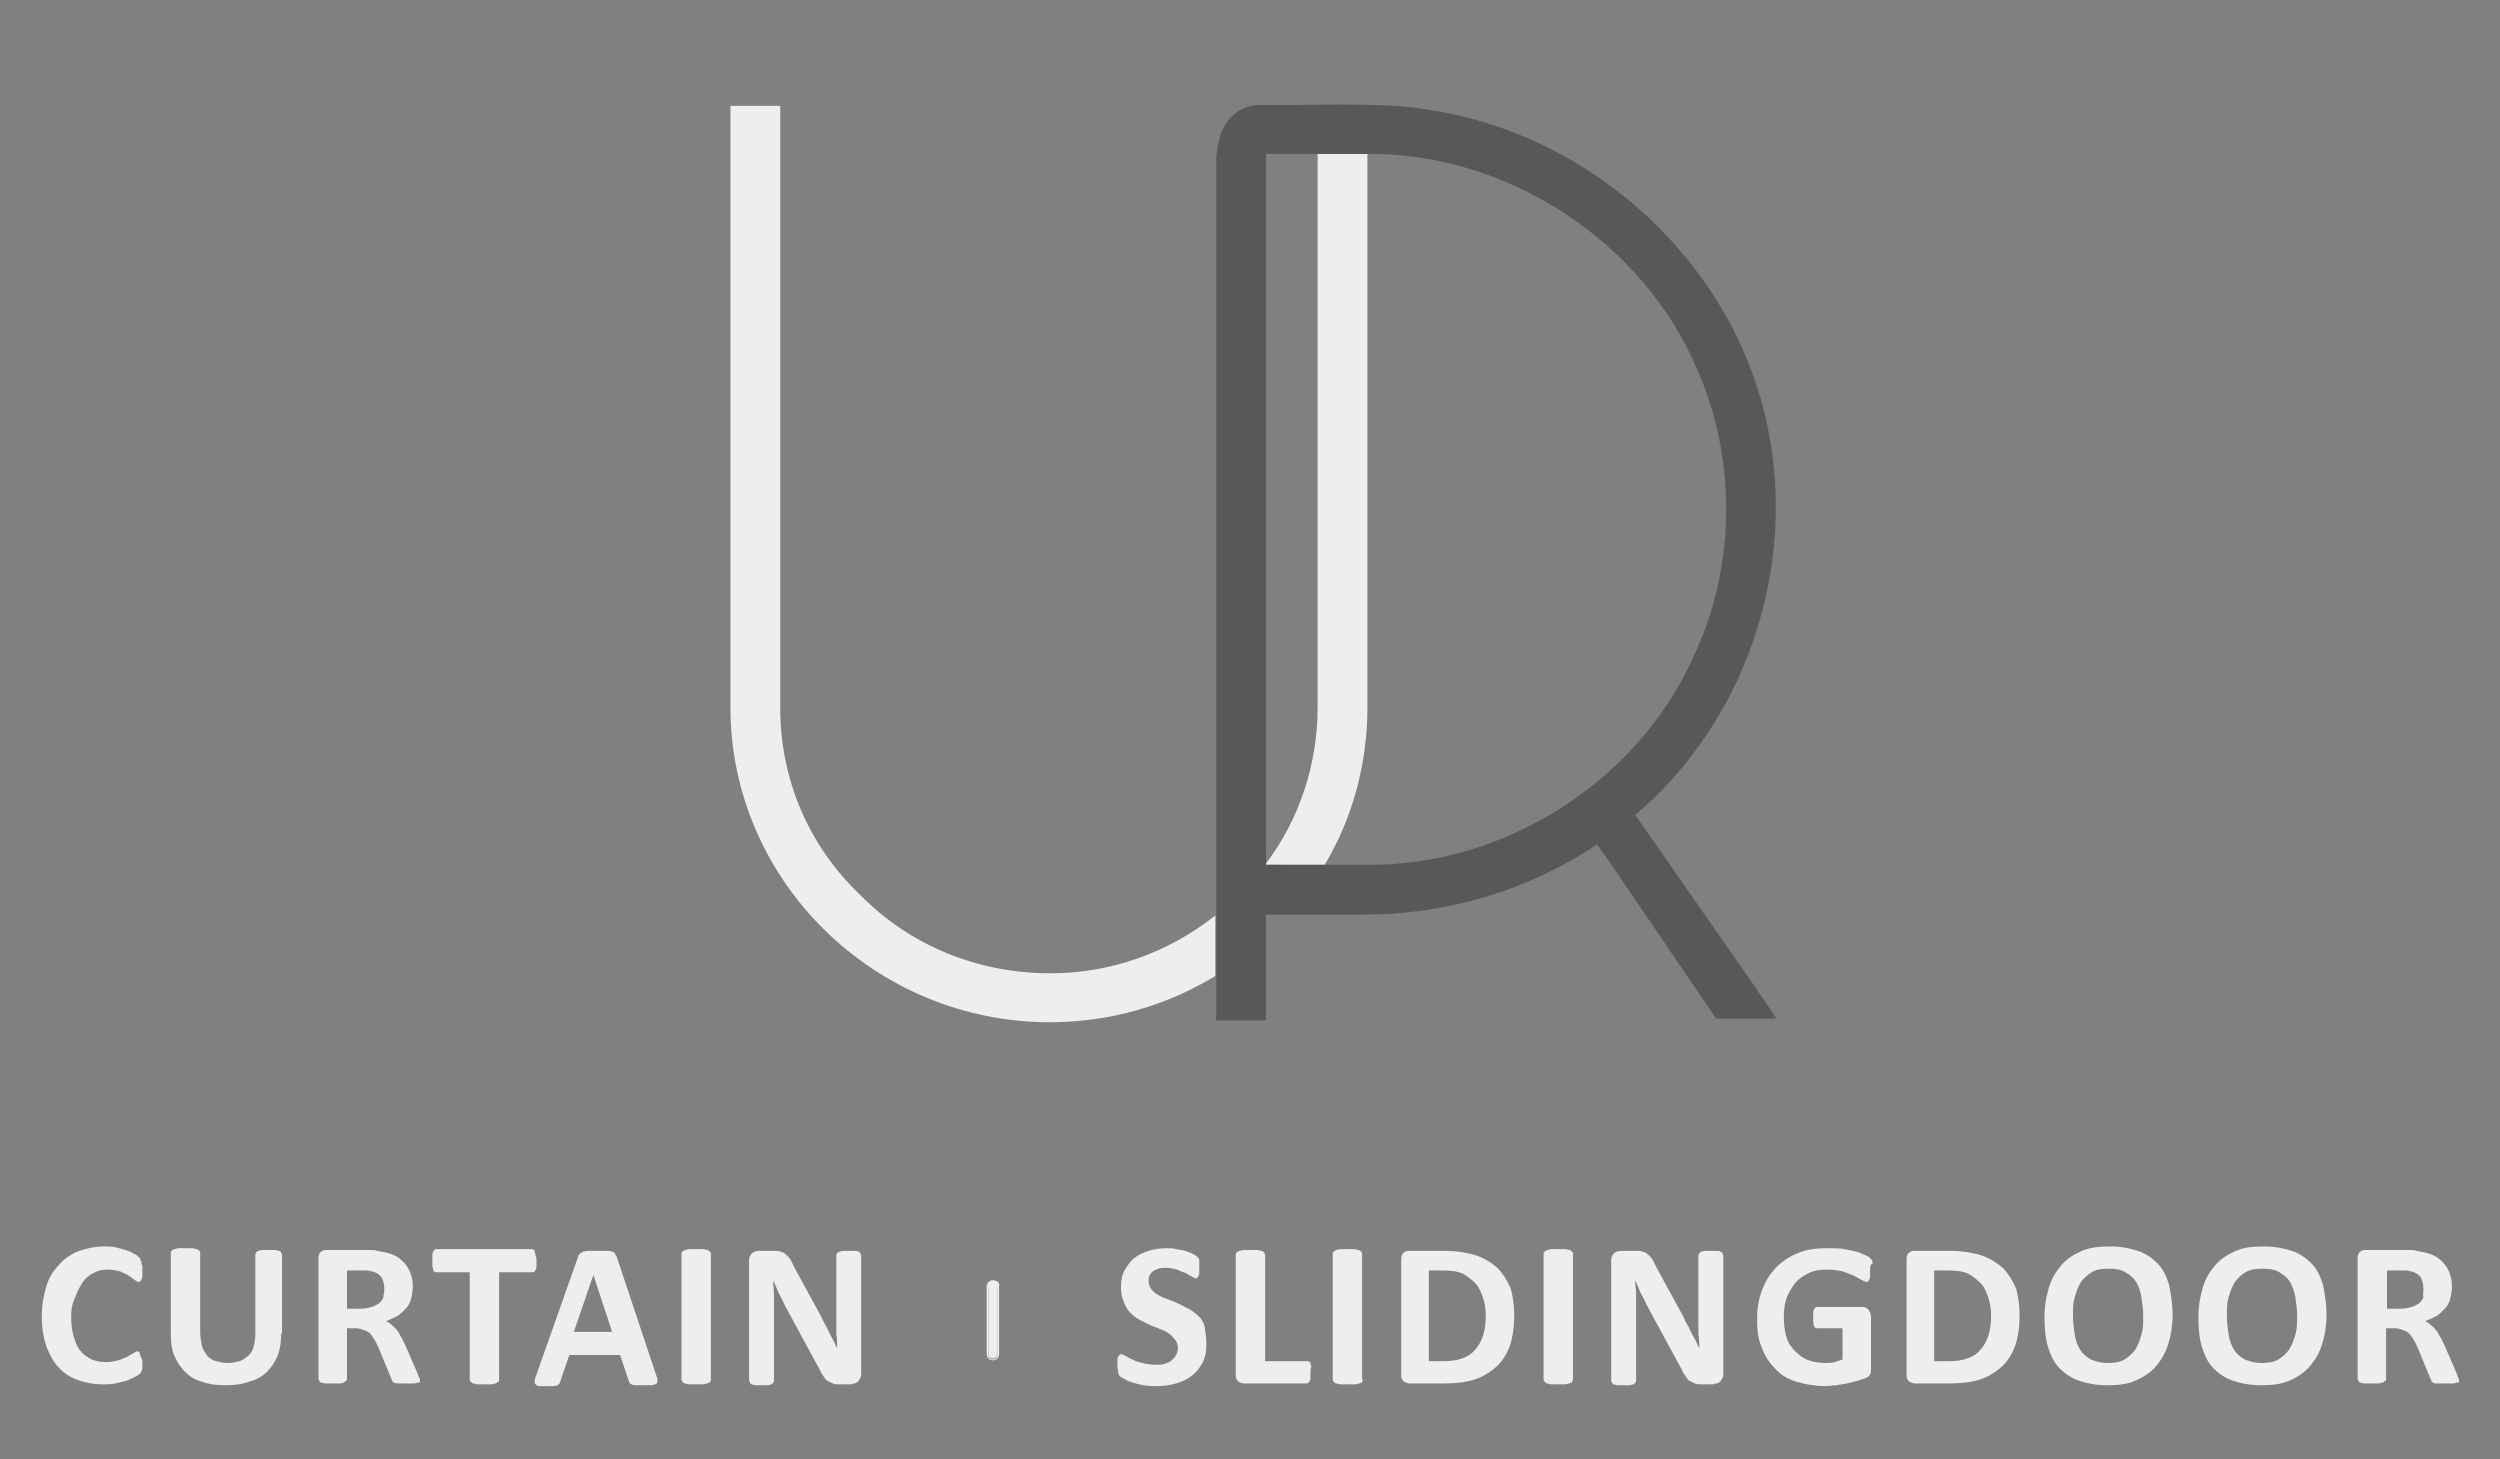 <?xml version="1.0" encoding="utf-8"?>
<!-- Generator: Adobe Illustrator 25.2.3, SVG Export Plug-In . SVG Version: 6.00 Build 0)  -->
<svg version="1.1" id="圖層_1" xmlns="http://www.w3.org/2000/svg" xmlns:xlink="http://www.w3.org/1999/xlink" x="0px" y="0px"
	 viewBox="0 0 281 164" style="enable-background:new 0 0 281 164;" xml:space="preserve">
<rect x="0" y="0" width="281" height="164" fill="#808080" stroke="none"/>
<style type="text/css">
	.st0{display:none;fill:#83976F;}
	.st1{fill:#EEEEEF;}
	.st2{fill:#595757;}
</style>
<rect x="-78.3" y="-134.8" class="st0" width="438.7" height="438.7"/>
<g>
	<g>
		<g>
			<g>
				<path class="st1" d="M135.6,151c0,0.8-0.1,1.5-0.4,2.1c-0.3,0.6-0.7,1.1-1.2,1.5c-0.5,0.4-1.1,0.7-1.8,0.9
					c-0.7,0.2-1.4,0.3-2.2,0.3c-0.5,0-1,0-1.5-0.1c-0.5-0.1-0.9-0.2-1.2-0.3c-0.3-0.1-0.6-0.2-0.9-0.4c-0.2-0.1-0.4-0.2-0.5-0.3
					c-0.1-0.1-0.2-0.2-0.2-0.4c0-0.2-0.1-0.5-0.1-0.8c0-0.2,0-0.4,0-0.6c0-0.2,0-0.3,0.1-0.4c0-0.1,0.1-0.2,0.1-0.2
					c0.1,0,0.1-0.1,0.2-0.1c0.1,0,0.3,0.1,0.5,0.2s0.5,0.3,0.8,0.4c0.3,0.2,0.7,0.3,1.1,0.4c0.4,0.1,0.9,0.2,1.5,0.2
					c0.4,0,0.7,0,1-0.1c0.3-0.1,0.6-0.2,0.8-0.4c0.2-0.2,0.4-0.4,0.5-0.6c0.1-0.2,0.2-0.5,0.2-0.8c0-0.3-0.1-0.6-0.3-0.9
					c-0.2-0.2-0.4-0.5-0.7-0.7c-0.3-0.2-0.6-0.4-1-0.5c-0.4-0.2-0.8-0.3-1.2-0.5c-0.4-0.2-0.8-0.4-1.2-0.6c-0.4-0.2-0.7-0.5-1-0.8
					c-0.3-0.3-0.5-0.7-0.7-1.2c-0.2-0.4-0.3-1-0.3-1.6c0-0.7,0.1-1.4,0.4-1.9c0.3-0.5,0.6-1,1.1-1.4c0.5-0.4,1-0.6,1.6-0.8
					c0.6-0.2,1.3-0.3,2-0.3c0.4,0,0.7,0,1.1,0.1c0.4,0.1,0.7,0.1,1,0.2c0.3,0.1,0.6,0.2,0.8,0.3c0.2,0.1,0.4,0.2,0.5,0.3
					c0.1,0.1,0.1,0.1,0.2,0.2c0,0.1,0.1,0.1,0.1,0.2c0,0.1,0,0.2,0,0.3c0,0.1,0,0.3,0,0.5c0,0.2,0,0.4,0,0.6c0,0.2,0,0.3-0.1,0.4
					c0,0.1-0.1,0.2-0.1,0.2c-0.1,0-0.1,0.1-0.2,0.1c-0.1,0-0.2-0.1-0.4-0.2c-0.2-0.1-0.4-0.2-0.7-0.4c-0.3-0.1-0.6-0.2-1-0.4
					c-0.4-0.1-0.8-0.2-1.2-0.2c-0.3,0-0.6,0-0.9,0.1c-0.3,0.1-0.5,0.2-0.6,0.3c-0.2,0.1-0.3,0.3-0.4,0.5c-0.1,0.2-0.1,0.4-0.1,0.6
					c0,0.3,0.1,0.6,0.3,0.9c0.2,0.2,0.4,0.5,0.7,0.6c0.3,0.2,0.7,0.4,1.1,0.5c0.4,0.2,0.8,0.3,1.2,0.5c0.4,0.2,0.8,0.4,1.2,0.6
					c0.4,0.2,0.7,0.5,1.1,0.8c0.3,0.3,0.6,0.7,0.7,1.2C135.5,149.9,135.6,150.4,135.6,151z"/>
			</g>
			<g>
				<path class="st1" d="M147.3,154.2c0,0.2,0,0.4,0,0.6c0,0.2,0,0.3-0.1,0.4c0,0.1-0.1,0.2-0.1,0.2c-0.1,0-0.1,0.1-0.2,0.1h-7
					c-0.3,0-0.5-0.1-0.7-0.2c-0.2-0.2-0.3-0.4-0.3-0.7v-13.6c0-0.1,0-0.1,0.1-0.2c0-0.1,0.1-0.1,0.3-0.2c0.1,0,0.3-0.1,0.5-0.1
					c0.2,0,0.4,0,0.7,0c0.3,0,0.6,0,0.8,0c0.2,0,0.4,0.1,0.5,0.1c0.1,0,0.2,0.1,0.3,0.2c0,0.1,0.1,0.1,0.1,0.2V153h4.8
					c0.1,0,0.1,0,0.2,0.1c0.1,0,0.1,0.1,0.1,0.2c0,0.1,0.1,0.2,0.1,0.4C147.3,153.8,147.3,154,147.3,154.2z"/>
			</g>
			<g>
				<path class="st1" d="M153.2,155.1c0,0.1,0,0.1-0.1,0.2c0,0.1-0.1,0.1-0.3,0.2c-0.1,0-0.3,0.1-0.5,0.1c-0.2,0-0.4,0-0.8,0
					c-0.3,0-0.5,0-0.8,0c-0.2,0-0.4-0.1-0.5-0.1c-0.1,0-0.2-0.1-0.3-0.2c0-0.1-0.1-0.1-0.1-0.2v-14.2c0-0.1,0-0.1,0.1-0.2
					c0.1-0.1,0.1-0.1,0.3-0.2c0.1,0,0.3-0.1,0.5-0.1c0.2,0,0.4,0,0.7,0c0.3,0,0.6,0,0.8,0c0.2,0,0.4,0.1,0.5,0.1
					c0.1,0,0.2,0.1,0.3,0.2c0.1,0.1,0.1,0.1,0.1,0.2V155.1z"/>
			</g>
			<g>
				<path class="st1" d="M170.2,147.8c0,1.4-0.2,2.6-0.5,3.5c-0.4,1-0.9,1.8-1.6,2.4c-0.7,0.6-1.5,1.1-2.5,1.4
					c-1,0.3-2.1,0.4-3.5,0.4h-3.6c-0.3,0-0.5-0.1-0.7-0.2c-0.2-0.2-0.3-0.4-0.3-0.7v-13.1c0-0.3,0.1-0.6,0.3-0.7
					c0.2-0.2,0.4-0.2,0.7-0.2h3.9c1.4,0,2.5,0.2,3.5,0.5c0.9,0.3,1.7,0.8,2.4,1.4c0.6,0.6,1.1,1.4,1.5,2.3
					C170,145.5,170.2,146.6,170.2,147.8z M167,147.9c0-0.7-0.1-1.4-0.3-2c-0.2-0.6-0.4-1.1-0.8-1.6c-0.4-0.4-0.9-0.8-1.4-1.1
					c-0.6-0.3-1.4-0.4-2.3-0.4h-1.6v10.2h1.6c0.8,0,1.6-0.1,2.1-0.3c0.6-0.2,1.1-0.5,1.5-1c0.4-0.4,0.7-1,0.9-1.6
					C166.9,149.5,167,148.7,167,147.9z"/>
			</g>
			<g>
				<path class="st1" d="M176.8,155.1c0,0.1,0,0.1-0.1,0.2c0,0.1-0.1,0.1-0.3,0.2c-0.1,0-0.3,0.1-0.5,0.1c-0.2,0-0.4,0-0.8,0
					c-0.3,0-0.5,0-0.7,0c-0.2,0-0.4-0.1-0.5-0.1c-0.1,0-0.2-0.1-0.3-0.2c0-0.1-0.1-0.1-0.1-0.2v-14.2c0-0.1,0-0.1,0.1-0.2
					c0.1-0.1,0.1-0.1,0.3-0.2c0.1,0,0.3-0.1,0.5-0.1c0.2,0,0.4,0,0.7,0c0.3,0,0.6,0,0.8,0c0.2,0,0.4,0.1,0.5,0.1
					c0.1,0,0.2,0.1,0.3,0.2c0.1,0.1,0.1,0.1,0.1,0.2V155.1z"/>
			</g>
			<g>
				<path class="st1" d="M193.7,154.4c0,0.2,0,0.3-0.1,0.5c-0.1,0.1-0.1,0.3-0.3,0.4c-0.1,0.1-0.2,0.2-0.4,0.2
					c-0.1,0-0.3,0.1-0.4,0.1h-1.3c-0.3,0-0.5,0-0.7-0.1s-0.4-0.2-0.6-0.3c-0.2-0.1-0.3-0.3-0.5-0.6c-0.2-0.2-0.3-0.6-0.5-0.9l-3.8-7
					c-0.2-0.4-0.4-0.9-0.7-1.4c-0.2-0.5-0.4-1-0.6-1.4h0c0,0.6,0.1,1.1,0.1,1.7c0,0.6,0,1.1,0,1.7v7.9c0,0.1,0,0.1-0.1,0.2
					c0,0.1-0.1,0.1-0.2,0.2c-0.1,0-0.3,0.1-0.4,0.1c-0.2,0-0.4,0-0.7,0c-0.3,0-0.5,0-0.7,0c-0.2,0-0.3-0.1-0.4-0.1
					c-0.1,0-0.2-0.1-0.2-0.2s-0.1-0.1-0.1-0.2v-13.5c0-0.4,0.1-0.6,0.3-0.8c0.2-0.2,0.5-0.3,0.8-0.3h1.7c0.3,0,0.6,0,0.8,0.1
					c0.2,0.1,0.4,0.1,0.5,0.3c0.2,0.1,0.3,0.3,0.5,0.5c0.1,0.2,0.3,0.5,0.4,0.8l3,5.5c0.2,0.3,0.3,0.7,0.5,1c0.2,0.3,0.3,0.6,0.5,1
					c0.2,0.3,0.3,0.6,0.5,0.9c0.1,0.3,0.3,0.6,0.4,0.9h0c0-0.5,0-1.1-0.1-1.7c0-0.6,0-1.1,0-1.7v-7.1c0-0.1,0-0.1,0.1-0.2
					c0-0.1,0.1-0.1,0.2-0.2c0.1,0,0.3-0.1,0.4-0.1c0.2,0,0.4,0,0.7,0c0.3,0,0.5,0,0.7,0c0.2,0,0.3,0,0.4,0.1c0.1,0,0.2,0.1,0.2,0.2
					c0,0.1,0.1,0.1,0.1,0.2V154.4z"/>
			</g>
			<g>
				<path class="st1" d="M210.2,142.8c0,0.2,0,0.4,0,0.6c0,0.2,0,0.3-0.1,0.4c0,0.1-0.1,0.2-0.1,0.2c-0.1,0-0.1,0.1-0.2,0.1
					c-0.1,0-0.3-0.1-0.5-0.2c-0.2-0.1-0.5-0.3-0.9-0.5c-0.4-0.2-0.8-0.3-1.3-0.5c-0.5-0.1-1.1-0.2-1.8-0.2c-0.7,0-1.4,0.1-2,0.4
					c-0.6,0.3-1.1,0.6-1.5,1.1c-0.4,0.5-0.7,1-1,1.7c-0.2,0.6-0.3,1.4-0.3,2.1c0,0.9,0.1,1.6,0.3,2.3c0.2,0.7,0.6,1.2,1,1.6
					c0.4,0.4,0.9,0.8,1.5,1c0.6,0.2,1.2,0.3,1.9,0.3c0.3,0,0.7,0,1-0.1c0.3-0.1,0.7-0.2,0.9-0.3v-3.5h-2.9c-0.1,0-0.3-0.1-0.3-0.3
					c-0.1-0.2-0.1-0.5-0.1-0.9c0-0.2,0-0.4,0-0.5c0-0.1,0-0.3,0.1-0.4c0-0.1,0.1-0.2,0.1-0.2c0.1,0,0.1-0.1,0.2-0.1h5.2
					c0.1,0,0.2,0,0.3,0.1c0.1,0,0.2,0.1,0.3,0.2c0.1,0.1,0.1,0.2,0.2,0.3c0,0.1,0.1,0.3,0.1,0.4v6c0,0.2,0,0.4-0.1,0.6
					c-0.1,0.2-0.3,0.3-0.5,0.4c-0.3,0.1-0.6,0.2-0.9,0.3c-0.4,0.1-0.8,0.2-1.2,0.3c-0.4,0.1-0.8,0.1-1.2,0.2c-0.4,0-0.8,0.1-1.2,0.1
					c-1.2,0-2.3-0.2-3.3-0.5c-1-0.3-1.8-0.8-2.4-1.5c-0.7-0.7-1.2-1.5-1.5-2.4c-0.4-0.9-0.5-2-0.5-3.2c0-1.2,0.2-2.3,0.6-3.3
					c0.4-1,0.9-1.8,1.6-2.5c0.7-0.7,1.5-1.2,2.5-1.6c1-0.4,2.1-0.5,3.3-0.5c0.7,0,1.3,0,1.8,0.1c0.5,0.1,1,0.2,1.4,0.3
					c0.4,0.1,0.7,0.3,1,0.4c0.3,0.1,0.5,0.3,0.6,0.4c0.1,0.1,0.2,0.3,0.2,0.5C210.2,142.1,210.2,142.4,210.2,142.8z"/>
			</g>
			<g>
				<path class="st1" d="M227,147.8c0,1.4-0.2,2.6-0.5,3.5c-0.4,1-0.9,1.8-1.6,2.4c-0.7,0.6-1.5,1.1-2.5,1.4c-1,0.3-2.1,0.4-3.5,0.4
					h-3.6c-0.3,0-0.5-0.1-0.7-0.2c-0.2-0.2-0.3-0.4-0.3-0.7v-13.1c0-0.3,0.1-0.6,0.3-0.7c0.2-0.2,0.4-0.2,0.7-0.2h3.9
					c1.4,0,2.5,0.2,3.5,0.5c0.9,0.3,1.7,0.8,2.4,1.4c0.6,0.6,1.1,1.4,1.5,2.3C226.8,145.5,227,146.6,227,147.8z M223.8,147.9
					c0-0.7-0.1-1.4-0.3-2c-0.2-0.6-0.4-1.1-0.8-1.6c-0.4-0.4-0.9-0.8-1.4-1.1c-0.6-0.3-1.4-0.4-2.3-0.4h-1.6v10.2h1.6
					c0.8,0,1.6-0.1,2.1-0.3c0.6-0.2,1.1-0.5,1.5-1c0.4-0.4,0.7-1,0.9-1.6C223.7,149.5,223.8,148.7,223.8,147.9z"/>
			</g>
			<g>
				<path class="st1" d="M244.2,147.8c0,1.2-0.2,2.4-0.5,3.3c-0.3,1-0.8,1.8-1.4,2.5c-0.6,0.7-1.4,1.2-2.3,1.6
					c-0.9,0.4-2,0.5-3.2,0.5c-1.2,0-2.2-0.2-3.1-0.5c-0.9-0.3-1.6-0.8-2.2-1.4c-0.6-0.6-1-1.4-1.3-2.4c-0.3-1-0.4-2.1-0.4-3.4
					c0-1.2,0.2-2.3,0.5-3.3c0.3-1,0.8-1.8,1.4-2.5c0.6-0.7,1.4-1.2,2.3-1.6c0.9-0.4,2-0.5,3.2-0.5c1.2,0,2.2,0.2,3.1,0.5
					c0.9,0.3,1.6,0.8,2.2,1.4c0.6,0.6,1,1.4,1.3,2.4C244,145.4,244.2,146.5,244.2,147.8z M240.9,148c0-0.8-0.1-1.5-0.2-2.2
					c-0.1-0.6-0.3-1.2-0.6-1.7c-0.3-0.5-0.7-0.8-1.2-1.1c-0.5-0.3-1.1-0.4-1.9-0.4c-0.8,0-1.4,0.1-1.9,0.4c-0.5,0.3-0.9,0.7-1.2,1.1
					c-0.3,0.5-0.5,1-0.7,1.7s-0.2,1.3-0.2,2c0,0.8,0.1,1.6,0.2,2.2c0.1,0.7,0.3,1.2,0.6,1.7c0.3,0.5,0.7,0.8,1.2,1.1
					c0.5,0.2,1.1,0.4,1.9,0.4c0.8,0,1.4-0.1,1.9-0.4c0.5-0.3,0.9-0.7,1.2-1.1c0.3-0.5,0.5-1,0.7-1.7
					C240.9,149.4,240.9,148.7,240.9,148z"/>
			</g>
			<g>
				<path class="st1" d="M261.5,147.8c0,1.2-0.2,2.4-0.5,3.3c-0.3,1-0.8,1.8-1.4,2.5c-0.6,0.7-1.4,1.2-2.3,1.6
					c-0.9,0.4-2,0.5-3.2,0.5c-1.2,0-2.2-0.2-3.1-0.5c-0.9-0.3-1.6-0.8-2.2-1.4c-0.6-0.6-1-1.4-1.3-2.4c-0.3-1-0.4-2.1-0.4-3.4
					c0-1.2,0.2-2.3,0.5-3.3c0.3-1,0.8-1.8,1.4-2.5c0.6-0.7,1.4-1.2,2.3-1.6c0.9-0.4,2-0.5,3.2-0.5c1.2,0,2.2,0.2,3.1,0.5
					c0.9,0.3,1.6,0.8,2.2,1.4c0.6,0.6,1,1.4,1.3,2.4C261.3,145.4,261.5,146.5,261.5,147.8z M258.2,148c0-0.8-0.1-1.5-0.2-2.2
					c-0.1-0.6-0.3-1.2-0.6-1.7s-0.7-0.8-1.2-1.1c-0.5-0.3-1.1-0.4-1.9-0.4c-0.8,0-1.4,0.1-1.9,0.4c-0.5,0.3-0.9,0.7-1.2,1.1
					c-0.3,0.5-0.5,1-0.7,1.7s-0.2,1.3-0.2,2c0,0.8,0.1,1.6,0.2,2.2c0.1,0.7,0.3,1.2,0.6,1.7c0.3,0.5,0.7,0.8,1.2,1.1
					c0.5,0.2,1.1,0.4,1.9,0.4c0.8,0,1.4-0.1,1.9-0.4c0.5-0.3,0.9-0.7,1.2-1.1c0.3-0.5,0.5-1,0.7-1.7
					C258.2,149.4,258.2,148.7,258.2,148z"/>
			</g>
			<g>
				<path class="st1" d="M276.4,155.1c0,0.1,0,0.2,0,0.2c0,0.1-0.1,0.1-0.2,0.1s-0.3,0.1-0.5,0.1c-0.2,0-0.5,0-0.9,0
					c-0.3,0-0.6,0-0.8,0c-0.2,0-0.4,0-0.5-0.1c-0.1,0-0.2-0.1-0.2-0.2c0-0.1-0.1-0.1-0.1-0.2l-1.4-3.4c-0.2-0.4-0.3-0.7-0.5-1
					c-0.2-0.3-0.3-0.5-0.5-0.7c-0.2-0.2-0.4-0.3-0.7-0.4c-0.3-0.1-0.5-0.2-0.9-0.2h-1v5.7c0,0.1,0,0.1-0.1,0.2
					c-0.1,0.1-0.1,0.1-0.3,0.2c-0.1,0-0.3,0.1-0.5,0.1c-0.2,0-0.4,0-0.8,0c-0.3,0-0.5,0-0.7,0c-0.2,0-0.4-0.1-0.5-0.1
					c-0.1,0-0.2-0.1-0.2-0.2c0-0.1-0.1-0.1-0.1-0.2v-13.6c0-0.3,0.1-0.6,0.3-0.7c0.2-0.2,0.4-0.2,0.7-0.2h3.9c0.4,0,0.7,0,1,0
					c0.3,0,0.5,0,0.7,0.1c0.6,0.1,1.2,0.2,1.7,0.4c0.5,0.2,0.9,0.5,1.2,0.8c0.3,0.3,0.6,0.7,0.8,1.2c0.2,0.5,0.3,1,0.3,1.6
					c0,0.5-0.1,1-0.2,1.4c-0.1,0.4-0.3,0.8-0.6,1.1c-0.3,0.3-0.6,0.6-0.9,0.8c-0.4,0.2-0.8,0.4-1.3,0.6c0.2,0.1,0.4,0.2,0.6,0.4
					c0.2,0.2,0.4,0.3,0.6,0.6c0.2,0.2,0.3,0.5,0.5,0.8c0.2,0.3,0.3,0.6,0.5,1l1.3,3c0.1,0.3,0.2,0.5,0.2,0.6
					C276.3,154.9,276.4,155,276.4,155.1z M272.4,144.9c0-0.5-0.1-0.9-0.3-1.3c-0.2-0.3-0.6-0.6-1.1-0.7c-0.2,0-0.3-0.1-0.5-0.1
					c-0.2,0-0.5,0-0.8,0h-1.4v4.3h1.6c0.4,0,0.8-0.1,1.2-0.2c0.3-0.1,0.6-0.3,0.8-0.4c0.2-0.2,0.4-0.4,0.5-0.7
					C272.3,145.5,272.4,145.2,272.4,144.9z"/>
			</g>
		</g>
		<g>
			<g>
				<path class="st1" d="M16,153.2c0,0.2,0,0.4,0,0.5c0,0.1,0,0.3-0.1,0.4c0,0.1-0.1,0.2-0.1,0.2c0,0.1-0.1,0.1-0.2,0.2
					c-0.1,0.1-0.3,0.2-0.5,0.3c-0.2,0.1-0.6,0.3-0.9,0.4c-0.4,0.1-0.8,0.2-1.2,0.3c-0.5,0.1-1,0.1-1.5,0.1c-1,0-2-0.2-2.8-0.5
					c-0.8-0.3-1.6-0.8-2.1-1.4c-0.6-0.6-1-1.4-1.4-2.4c-0.3-0.9-0.5-2-0.5-3.3c0-1.3,0.2-2.4,0.5-3.4c0.3-1,0.8-1.8,1.5-2.5
					c0.6-0.7,1.4-1.2,2.2-1.5c0.9-0.3,1.8-0.5,2.9-0.5c0.4,0,0.8,0,1.2,0.1c0.4,0.1,0.8,0.2,1.1,0.3c0.3,0.1,0.6,0.2,0.9,0.4
					c0.3,0.1,0.5,0.3,0.6,0.4c0.1,0.1,0.2,0.2,0.2,0.3c0,0.1,0.1,0.2,0.1,0.3c0,0.1,0,0.2,0.1,0.4c0,0.1,0,0.3,0,0.5
					c0,0.2,0,0.4,0,0.6c0,0.2,0,0.3-0.1,0.4c0,0.1-0.1,0.2-0.1,0.2c-0.1,0-0.1,0.1-0.2,0.1c-0.1,0-0.3-0.1-0.4-0.2
					c-0.2-0.1-0.4-0.3-0.7-0.5c-0.3-0.2-0.6-0.3-1-0.5c-0.4-0.1-0.9-0.2-1.4-0.2c-0.6,0-1.1,0.1-1.6,0.4c-0.5,0.2-0.9,0.6-1.2,1
					c-0.3,0.5-0.6,1-0.8,1.6C8.1,146.5,8,147.2,8,148c0,0.9,0.1,1.6,0.3,2.3c0.2,0.6,0.4,1.2,0.8,1.6c0.3,0.4,0.8,0.7,1.2,0.9
					c0.5,0.2,1,0.3,1.6,0.3c0.5,0,1-0.1,1.4-0.2c0.4-0.1,0.7-0.3,1-0.4c0.3-0.2,0.5-0.3,0.7-0.4c0.2-0.1,0.3-0.2,0.4-0.2
					c0.1,0,0.1,0,0.2,0c0,0,0.1,0.1,0.1,0.2c0,0.1,0.1,0.2,0.1,0.4C16,152.7,16,152.9,16,153.2z"/>
			</g>
			<g>
				<path class="st1" d="M31.6,149.9c0,0.9-0.1,1.7-0.4,2.5c-0.3,0.7-0.7,1.3-1.2,1.8c-0.5,0.5-1.2,0.9-2,1.1
					c-0.8,0.3-1.7,0.4-2.7,0.4c-1,0-1.8-0.1-2.6-0.4c-0.8-0.2-1.4-0.6-1.9-1.1c-0.5-0.5-0.9-1.1-1.2-1.8c-0.3-0.7-0.4-1.6-0.4-2.5
					v-9.1c0-0.1,0-0.1,0.1-0.2c0-0.1,0.1-0.1,0.3-0.2c0.1,0,0.3-0.1,0.5-0.1c0.2,0,0.4,0,0.8,0c0.3,0,0.5,0,0.7,0
					c0.2,0,0.4,0.1,0.5,0.1c0.1,0,0.2,0.1,0.3,0.2c0.1,0.1,0.1,0.1,0.1,0.2v8.9c0,0.6,0.1,1.1,0.2,1.6c0.1,0.4,0.4,0.8,0.6,1.1
					c0.3,0.3,0.6,0.5,1,0.6c0.4,0.1,0.8,0.2,1.3,0.2c0.5,0,0.9-0.1,1.3-0.2c0.4-0.1,0.7-0.4,1-0.6c0.3-0.3,0.5-0.6,0.6-1
					c0.1-0.4,0.2-0.9,0.2-1.4v-9c0-0.1,0-0.1,0.1-0.2c0-0.1,0.1-0.1,0.2-0.2c0.1,0,0.3-0.1,0.5-0.1c0.2,0,0.4,0,0.7,0
					c0.3,0,0.5,0,0.7,0c0.2,0,0.3,0.1,0.5,0.1c0.1,0,0.2,0.1,0.2,0.2c0,0.1,0.1,0.1,0.1,0.2V149.9z"/>
			</g>
			<g>
				<path class="st1" d="M47.2,155.1c0,0.1,0,0.2,0,0.2c0,0.1-0.1,0.1-0.2,0.1s-0.3,0.1-0.5,0.1c-0.2,0-0.5,0-0.9,0
					c-0.3,0-0.6,0-0.8,0c-0.2,0-0.4,0-0.5-0.1c-0.1,0-0.2-0.1-0.2-0.2c0-0.1-0.1-0.1-0.1-0.2l-1.4-3.4c-0.2-0.4-0.3-0.7-0.5-1
					c-0.2-0.3-0.3-0.5-0.5-0.7c-0.2-0.2-0.4-0.3-0.7-0.4c-0.3-0.1-0.5-0.2-0.9-0.2h-1v5.7c0,0.1,0,0.1-0.1,0.2
					c-0.1,0.1-0.1,0.1-0.3,0.2s-0.3,0.1-0.5,0.1c-0.2,0-0.4,0-0.8,0c-0.3,0-0.5,0-0.7,0c-0.2,0-0.4-0.1-0.5-0.1
					c-0.1,0-0.2-0.1-0.2-0.2c0-0.1-0.1-0.1-0.1-0.2v-13.6c0-0.3,0.1-0.6,0.3-0.7c0.2-0.2,0.4-0.2,0.7-0.2h3.9c0.4,0,0.7,0,1,0
					c0.3,0,0.5,0,0.7,0.1c0.6,0.1,1.2,0.2,1.7,0.4c0.5,0.2,0.9,0.5,1.2,0.8c0.3,0.3,0.6,0.7,0.8,1.2c0.2,0.5,0.3,1,0.3,1.6
					c0,0.5-0.1,1-0.2,1.4c-0.1,0.4-0.3,0.8-0.6,1.1s-0.6,0.6-0.9,0.8c-0.4,0.2-0.8,0.4-1.3,0.6c0.2,0.1,0.4,0.2,0.6,0.4
					c0.2,0.2,0.4,0.3,0.6,0.6c0.2,0.2,0.3,0.5,0.5,0.8c0.2,0.3,0.3,0.6,0.5,1l1.3,3c0.1,0.3,0.2,0.5,0.2,0.6
					C47.2,154.9,47.2,155,47.2,155.1z M43.2,144.9c0-0.5-0.1-0.9-0.3-1.3c-0.2-0.3-0.6-0.6-1.1-0.7c-0.2,0-0.3-0.1-0.5-0.1
					c-0.2,0-0.5,0-0.8,0H39v4.3h1.6c0.4,0,0.8-0.1,1.2-0.2c0.3-0.1,0.6-0.3,0.8-0.4c0.2-0.2,0.4-0.4,0.5-0.7
					C43.1,145.5,43.2,145.2,43.2,144.9z"/>
			</g>
			<g>
				<path class="st1" d="M60.3,141.7c0,0.2,0,0.4,0,0.6c0,0.2,0,0.3-0.1,0.4c0,0.1-0.1,0.2-0.1,0.2c-0.1,0-0.1,0.1-0.2,0.1h-3.8
					v12.1c0,0.1,0,0.1-0.1,0.2c-0.1,0.1-0.1,0.1-0.3,0.2c-0.1,0-0.3,0.1-0.5,0.1c-0.2,0-0.4,0-0.7,0c-0.3,0-0.5,0-0.8,0
					c-0.2,0-0.4-0.1-0.5-0.1s-0.2-0.1-0.3-0.2c0-0.1-0.1-0.1-0.1-0.2V143h-3.8c-0.1,0-0.1,0-0.2-0.1c-0.1,0-0.1-0.1-0.1-0.2
					c0-0.1-0.1-0.2-0.1-0.4c0-0.2,0-0.4,0-0.6c0-0.2,0-0.4,0-0.6c0-0.2,0-0.3,0.1-0.4c0-0.1,0.1-0.2,0.1-0.2c0.1,0,0.1-0.1,0.2-0.1
					h10.8c0.1,0,0.1,0,0.2,0.1c0.1,0,0.1,0.1,0.1,0.2c0,0.1,0.1,0.2,0.1,0.4C60.3,141.3,60.3,141.5,60.3,141.7z"/>
			</g>
			<g>
				<path class="st1" d="M73.7,154.4c0.1,0.3,0.2,0.5,0.2,0.7c0,0.2,0,0.3-0.1,0.4c-0.1,0.1-0.2,0.1-0.5,0.2c-0.2,0-0.5,0-0.9,0
					c-0.4,0-0.7,0-0.9,0c-0.2,0-0.4,0-0.5-0.1c-0.1,0-0.2-0.1-0.2-0.1c0-0.1-0.1-0.1-0.1-0.2l-1-3h-5.7l-1,2.9
					c0,0.1-0.1,0.2-0.1,0.3c-0.1,0.1-0.1,0.1-0.2,0.2c-0.1,0-0.3,0.1-0.5,0.1c-0.2,0-0.5,0-0.8,0c-0.4,0-0.6,0-0.8,0
					c-0.2,0-0.3-0.1-0.4-0.2c-0.1-0.1-0.1-0.2-0.1-0.4c0-0.2,0.1-0.4,0.2-0.7l4.7-13.3c0-0.1,0.1-0.2,0.2-0.3
					c0.1-0.1,0.2-0.1,0.3-0.2c0.1,0,0.3-0.1,0.6-0.1c0.2,0,0.6,0,1,0c0.5,0,0.8,0,1.1,0c0.3,0,0.5,0,0.6,0.1c0.2,0,0.3,0.1,0.3,0.2
					c0.1,0.1,0.1,0.2,0.2,0.3L73.7,154.4z M66.7,143.3L66.7,143.3l-2.2,6.4h4.3L66.7,143.3z"/>
			</g>
			<g>
				<path class="st1" d="M79.9,155.1c0,0.1,0,0.1-0.1,0.2c0,0.1-0.1,0.1-0.3,0.2c-0.1,0-0.3,0.1-0.5,0.1c-0.2,0-0.4,0-0.8,0
					c-0.3,0-0.5,0-0.7,0c-0.2,0-0.4-0.1-0.5-0.1s-0.2-0.1-0.3-0.2c0-0.1-0.1-0.1-0.1-0.2v-14.2c0-0.1,0-0.1,0.1-0.2
					c0.1-0.1,0.1-0.1,0.3-0.2c0.1,0,0.3-0.1,0.5-0.1c0.2,0,0.4,0,0.7,0c0.3,0,0.6,0,0.8,0c0.2,0,0.4,0.1,0.5,0.1
					c0.1,0,0.2,0.1,0.3,0.2c0.1,0.1,0.1,0.1,0.1,0.2V155.1z"/>
			</g>
			<g>
				<path class="st1" d="M96.8,154.4c0,0.2,0,0.3-0.1,0.5c-0.1,0.1-0.1,0.3-0.3,0.4c-0.1,0.1-0.2,0.2-0.4,0.2
					c-0.1,0-0.3,0.1-0.4,0.1h-1.3c-0.3,0-0.5,0-0.7-0.1c-0.2-0.1-0.4-0.2-0.6-0.3c-0.2-0.1-0.3-0.3-0.5-0.6
					c-0.2-0.2-0.3-0.6-0.5-0.9l-3.8-7c-0.2-0.4-0.4-0.9-0.7-1.4c-0.2-0.5-0.4-1-0.6-1.4h0c0,0.6,0.1,1.1,0.1,1.7c0,0.6,0,1.1,0,1.7
					v7.9c0,0.1,0,0.1-0.1,0.2c0,0.1-0.1,0.1-0.2,0.2c-0.1,0-0.2,0.1-0.4,0.1c-0.2,0-0.4,0-0.7,0c-0.3,0-0.5,0-0.7,0
					c-0.2,0-0.3-0.1-0.4-0.1c-0.1,0-0.2-0.1-0.2-0.2c0-0.1-0.1-0.1-0.1-0.2v-13.5c0-0.4,0.1-0.6,0.3-0.8c0.2-0.2,0.5-0.3,0.8-0.3H87
					c0.3,0,0.5,0,0.8,0.1c0.2,0.1,0.4,0.1,0.5,0.3c0.2,0.1,0.3,0.3,0.5,0.5c0.1,0.2,0.3,0.5,0.4,0.8l3,5.5c0.2,0.3,0.3,0.7,0.5,1
					c0.2,0.3,0.3,0.6,0.5,1c0.2,0.3,0.3,0.6,0.5,0.9c0.1,0.3,0.3,0.6,0.4,0.9h0c0-0.5,0-1.1-0.1-1.7c0-0.6,0-1.1,0-1.7v-7.1
					c0-0.1,0-0.1,0.1-0.2c0-0.1,0.1-0.1,0.2-0.2c0.1,0,0.3-0.1,0.4-0.1c0.2,0,0.4,0,0.7,0c0.3,0,0.5,0,0.7,0c0.2,0,0.3,0,0.4,0.1
					c0.1,0,0.2,0.1,0.2,0.2c0,0.1,0.1,0.1,0.1,0.2V154.4z"/>
			</g>
		</g>
		<g>
			<g>
				<path class="st1" d="M111.6,152.7c-0.3,0-0.5-0.2-0.5-0.5v-7.6c0-0.3,0.2-0.5,0.5-0.5c0.3,0,0.5,0.2,0.5,0.5v7.6
					C112.1,152.5,111.9,152.7,111.6,152.7z"/>
			</g>
			<g>
				<path class="st1" d="M111.6,144.2c0.3,0,0.5,0.2,0.5,0.5v7.6c0,0.3-0.2,0.5-0.5,0.5c-0.3,0-0.5-0.2-0.5-0.5v-7.6
					C111.2,144.4,111.4,144.2,111.6,144.2 M111.6,143.9c-0.4,0-0.7,0.3-0.7,0.7v7.6c0,0.4,0.3,0.7,0.7,0.7c0.4,0,0.7-0.3,0.7-0.7
					v-7.6C112.4,144.2,112.1,143.9,111.6,143.9L111.6,143.9z"/>
			</g>
		</g>
	</g>
	<g>
		<g>
			<path class="st1" d="M118.1,109.4c-8.2,0-15.8-3.1-21.4-8.8c-5.8-5.5-9-13-9-21V11.9h-5.6v67.6c0,19.5,16.2,35.4,35.9,35.4
				c6.8,0,13.2-1.9,18.6-5.2v-6.8C131.3,107.1,124.8,109.4,118.1,109.4z"/>
		</g>
		<g>
			<path class="st1" d="M148.9,97.2c3.1-5.2,4.8-11.3,4.8-17.7V17.3c-0.2,0-0.4,0-0.5,0h-5.1v62.2c0,6.5-2.1,12.7-5.9,17.7v0H148.9z
				"/>
		</g>
		<g>
			<path class="st2" d="M183.8,91.6l1.7-1.5c11.1-10.5,16.2-26.6,13.3-41.5C195.3,30,179.2,15,160.3,12.3c-5-0.9-13.9-0.4-19.1-0.5
				c-1.6,0.2-4.5,1.2-4.5,6.8v84.3v6.8v2.4v2.6h5.6v-2.6c0,0.2,0,0.4-0.1,0.6c0-0.2,0.1-0.4,0.1-0.6c0-2,0-7.5,0-9.3
				c1.7,0,9.1,0,11,0c9.3,0,18.5-2.7,26.2-7.9l1.5,2.1l11.9,17.5h1.4c0.2,0,0.3,0,0.5,0c-0.1,0-0.1,0-0.2,0h5.1l-2.8-4.1L183.8,91.6
				z M153.3,97.2c-2.6,0-8.4,0-11,0c0,0,0-77.3,0-77.3v-2.6c1.5,0,4.5,0,5.9,0l0,0c0.3,0,5.5,0,5.6,0c15.8-0.1,31,10,37,24.3
				c4.3,9.8,4.3,21.5,0,31.2C184.7,87.5,169.3,97.5,153.3,97.2z"/>
		</g>
	</g>
</g>
</svg>
